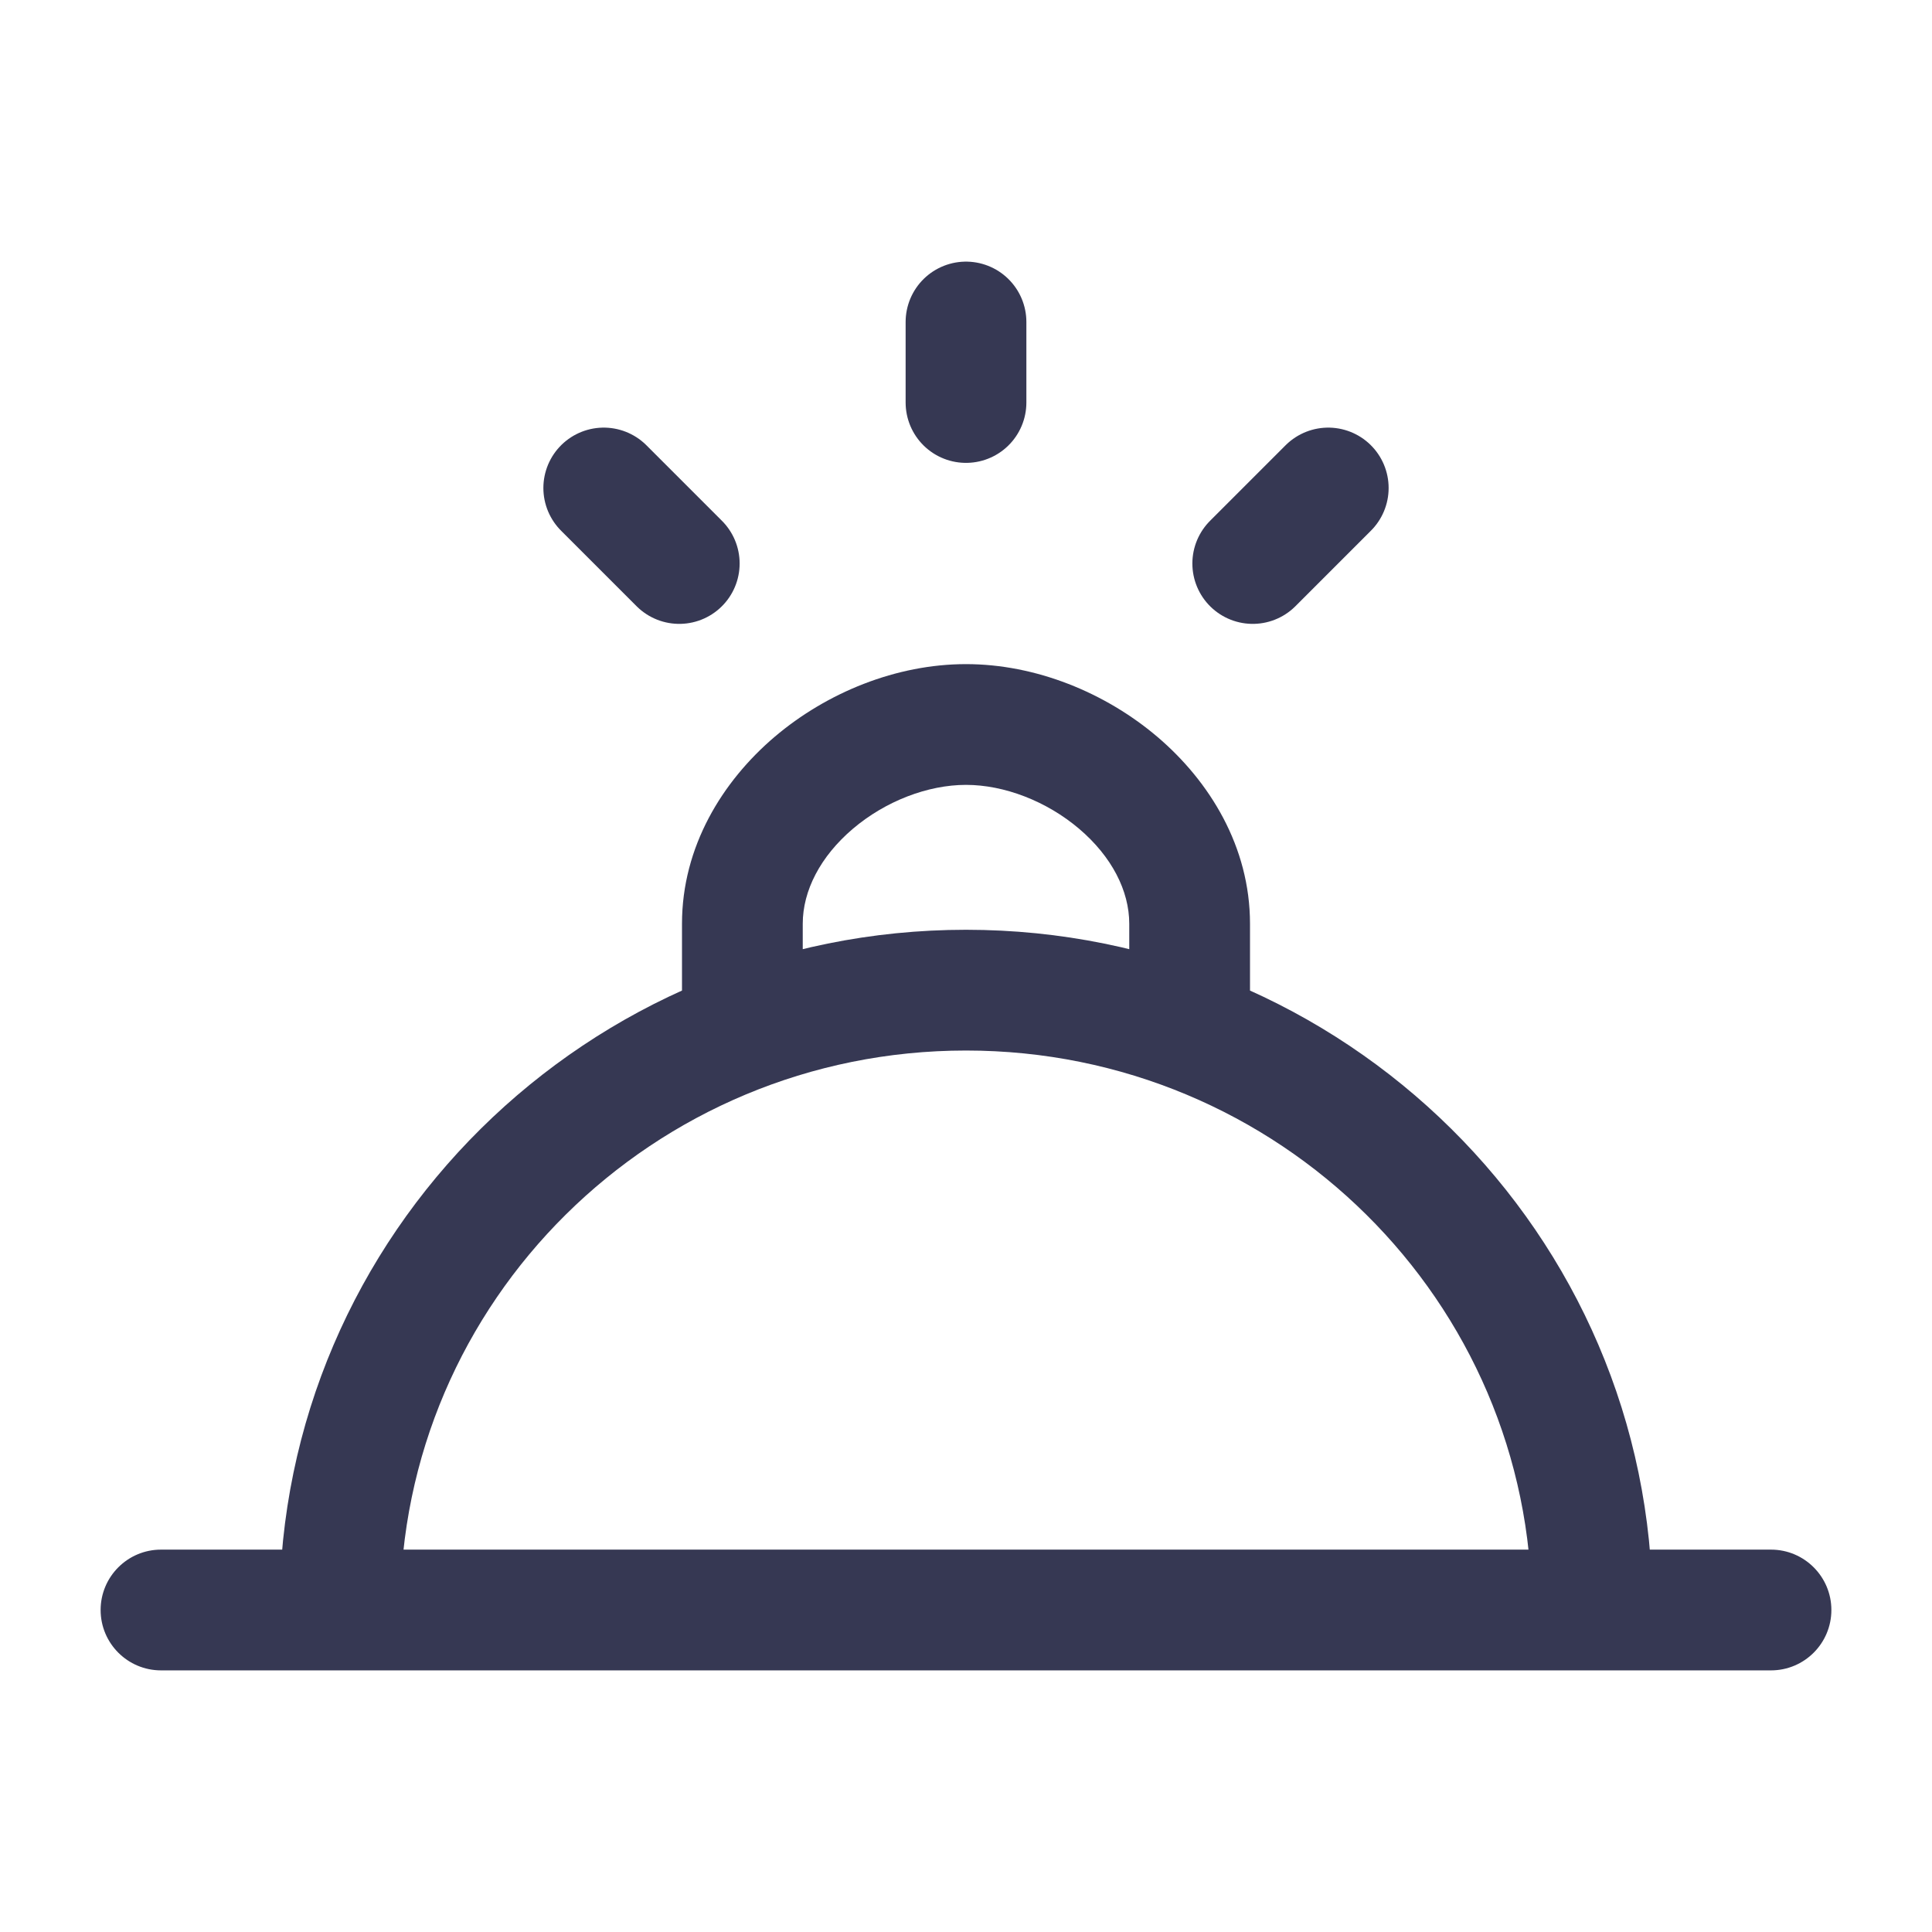 <?xml version="1.0" encoding="utf-8"?><!-- Скачано с сайта svg4.ru / Downloaded from svg4.ru -->
<svg width="800px" height="800px" viewBox="0 0 24 24" fill="none" xmlns="http://www.w3.org/2000/svg">
<path d="M2 19.25C1.586 19.25 1.25 19.586 1.25 20C1.25 20.414 1.586 20.75 2 20.75V19.25ZM22 20.75C22.414 20.75 22.75 20.414 22.75 20C22.75 19.586 22.414 19.25 22 19.25V20.75ZM4.972 20C4.972 16.169 8.112 13.05 12 13.05V11.55C7.297 11.55 3.472 15.326 3.472 20H4.972ZM12 13.05C15.889 13.05 19.028 16.169 19.028 20H20.528C20.528 15.326 16.703 11.55 12 11.55V13.05ZM9.972 11.475C9.972 11.065 10.19 10.64 10.594 10.296C11 9.951 11.526 9.75 12 9.75V8.25C11.134 8.25 10.271 8.603 9.623 9.153C8.973 9.706 8.472 10.518 8.472 11.475H9.972ZM12 9.75C12.474 9.75 13 9.951 13.406 10.296C13.81 10.64 14.028 11.065 14.028 11.475H15.528C15.528 10.518 15.027 9.706 14.377 9.153C13.729 8.603 12.866 8.25 12 8.25V9.75ZM14.028 11.475V12.85H15.528V11.475H14.028ZM8.472 11.475V12.85H9.972V11.475H8.472ZM2 20.75H22V19.25H2V20.75Z" fill="#363853"/>
<path d="M12 5V4M16.5 6.062L15.562 7M8.438 7L7.5 6.062" stroke="#363853" stroke-width="1.5" stroke-linecap="round" stroke-linejoin="round"/>
</svg>